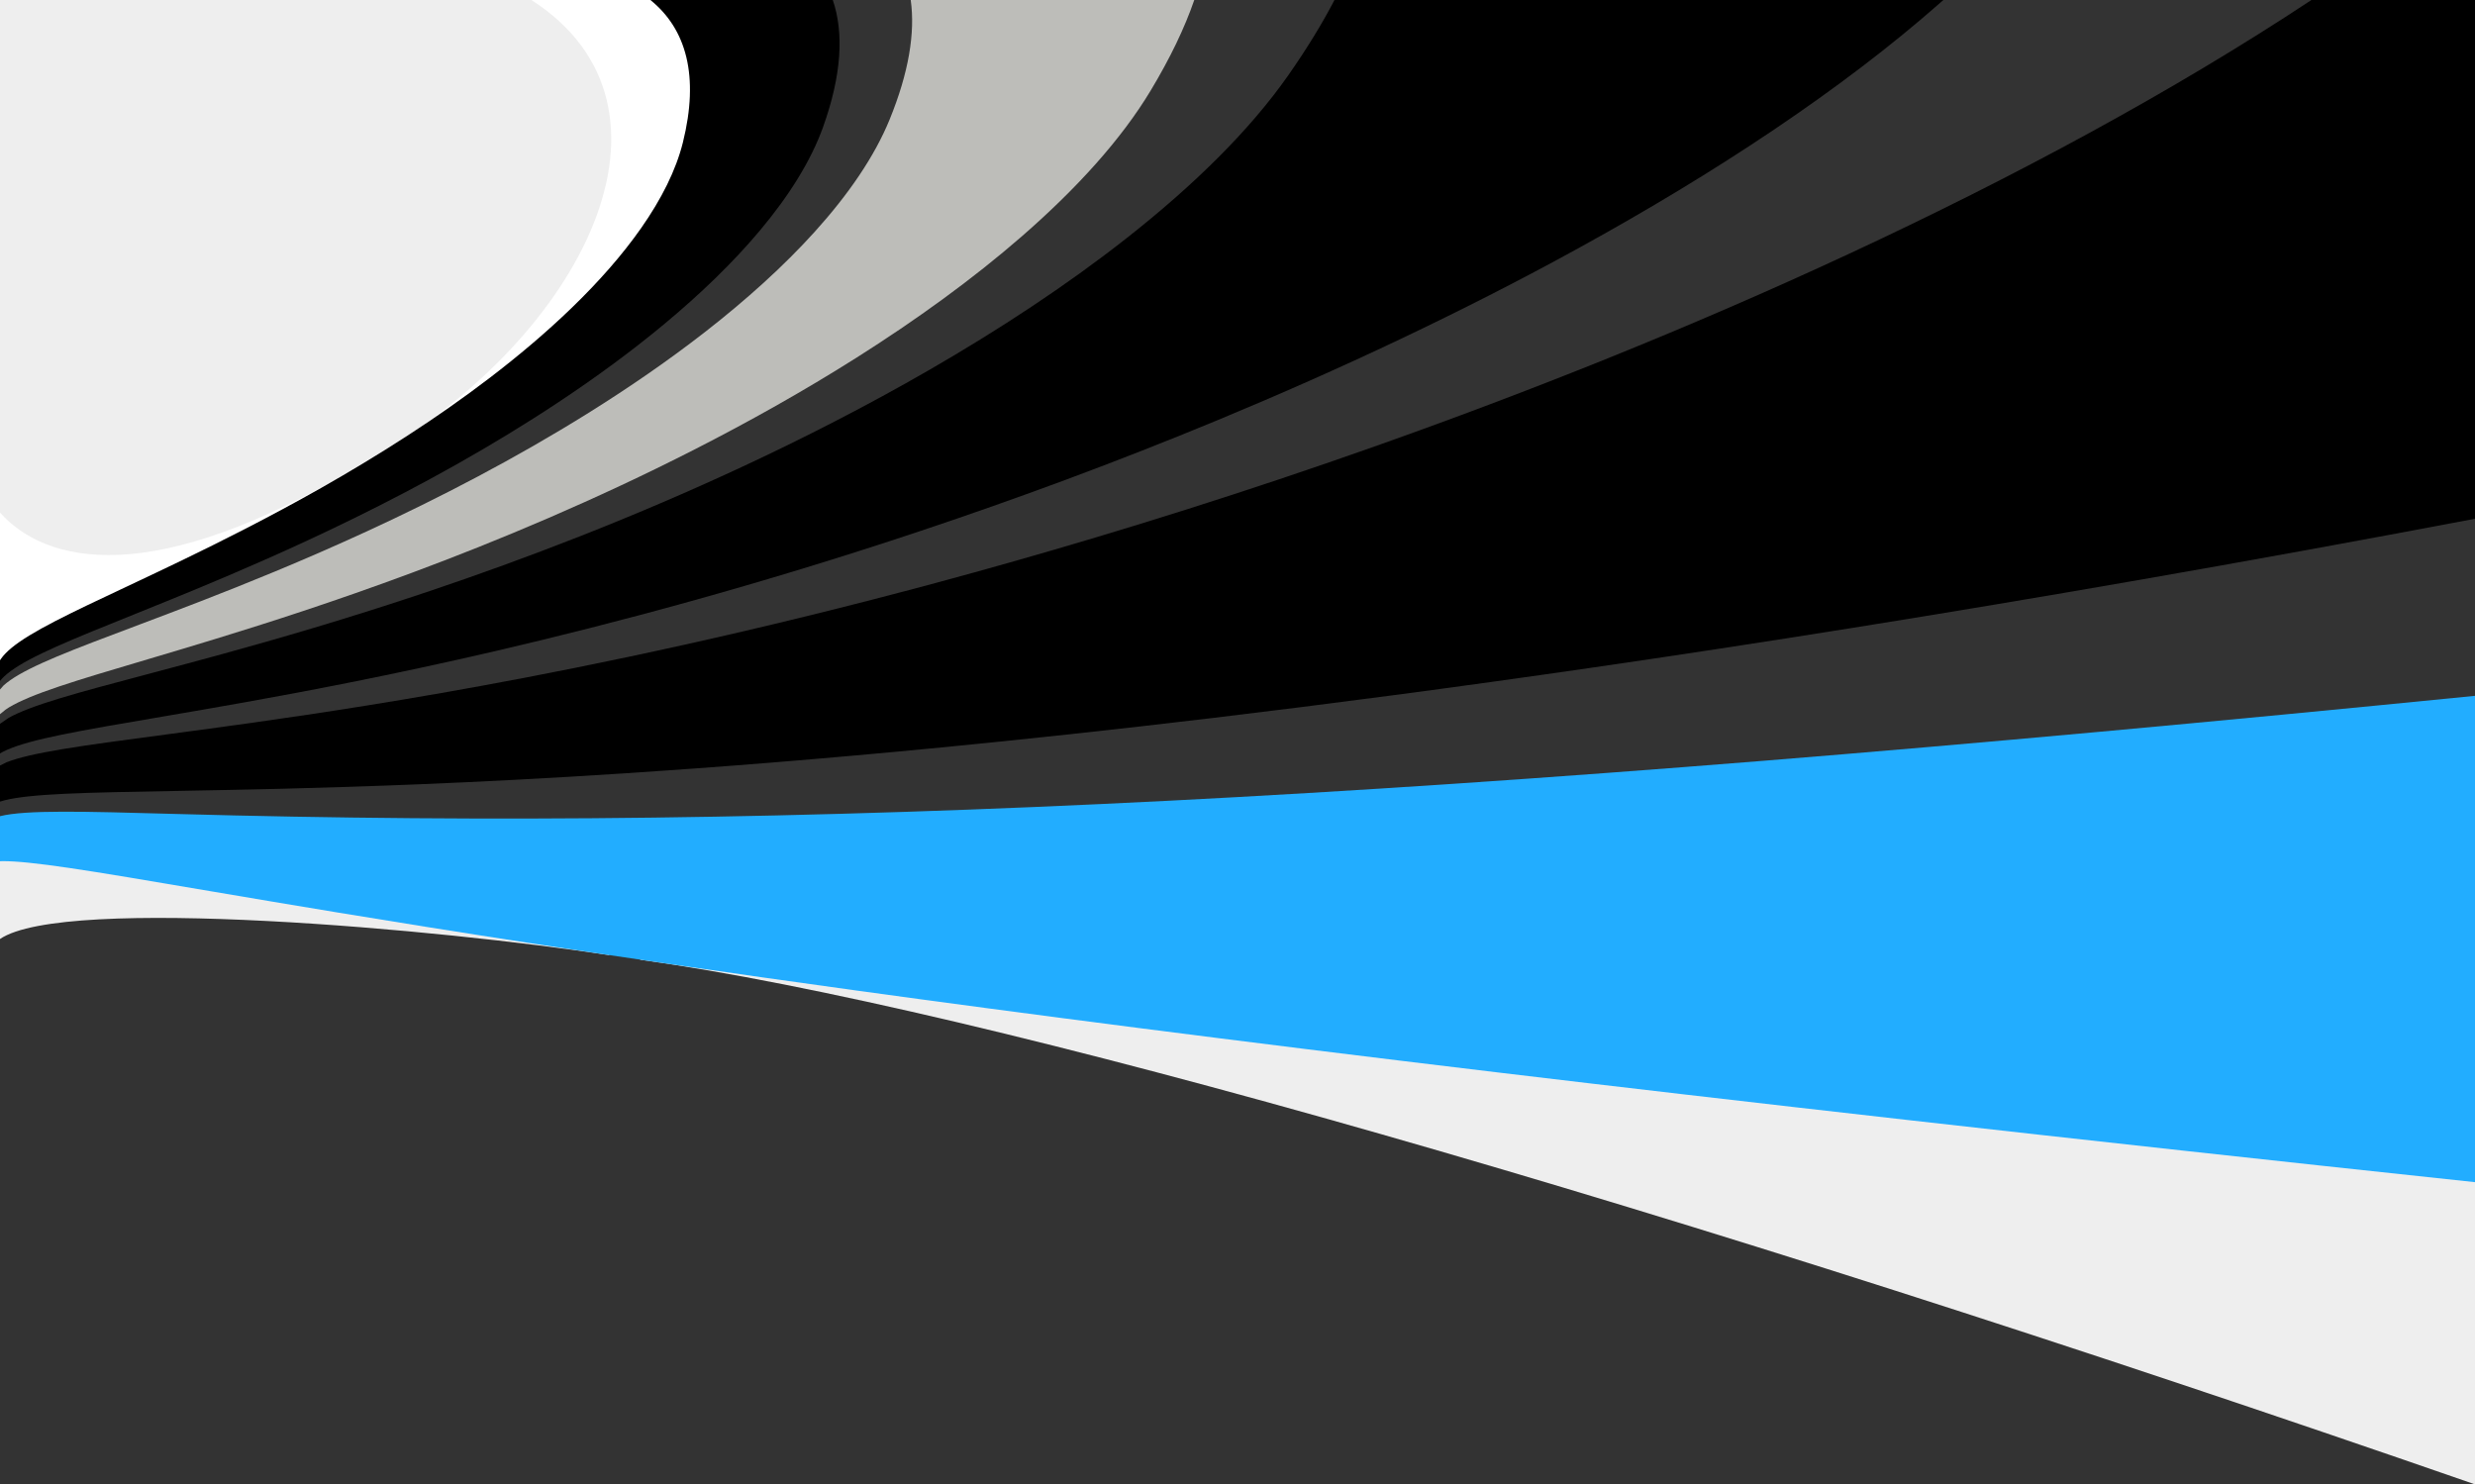 <?xml version="1.0" encoding="UTF-8"?>
<svg id="Layer_2" data-name="Layer 2" xmlns="http://www.w3.org/2000/svg" viewBox="0 0 6000 3598.49">
  <rect x="0" y="0" width="6000" height="3598.49" fill="#333333" stroke="none"/>
  <defs>
    <style>
      .cls-1 {
        fill: #eee;
      }

      .cls-2 {
        fill: #fff;
      }

      .cls-3 {
        fill: #bdbdb9;
      }

      .cls-4 {
        fill: #22adff;
      }
    </style>
  </defs>
  <g id="Layer_1-2" data-name="Layer 1">
    <path class="cls-1" d="M1477.21,2315.5c-401.65-61.76-1320.81-145.97-1477.21-39.1v-247.99l1447.6,143.55,29.61,143.55Z"/>
    <path class="cls-1" d="M1550.96,2326.45c832.29,116.48,2477.64,587.68,4449.04,1272.04v-1272.04l-4182.19-96.68-266.85,96.68Z"/>
    <path class="cls-1" d="M0,1621.45c132.67-115.08,297.02-149.26,699.75-352.04,402.73-202.77,543.54-276,830.81-566.07C1817.81,413.26,1817.81,0,1817.81,0H0V1621.45Z"/>
    <path class="cls-2" d="M879.82,1123.64C367.42,1432.76,109.94,1365.17,0,1242.66v378.79s125.22-93.88,320.49-170.85c195.26-76.98,568.89-296.65,568.89-296.65l-9.55-30.3Z"/>
    <path class="cls-2" d="M908.91,1105.94C1410.86,815.99,1693.89,261.24,1288.35,0h529.46s-9.86,287.94-107.02,511.83c-97.16,223.89-513.87,574.27-801.89,594.11Z"/>
    <g>
      <path class="cls-4" d="M422.71,1973.15c-220.43-6.13-360.56-10.02-422.71,5.51v109.27c1.97-.22,3.69-.25,5.45-.26,17.19-.14,38.77,1.22,64.48,3.83,27.54,2.8,60.18,7.09,97.73,12.61,40.86,6.02,88.12,13.59,141.7,22.47,59.4,9.84,127.5,21.44,204.5,34.51,87.31,14.82,187.68,31.81,301.86,50.62,133.23,21.95,288.4,46.91,467.85,74.46,217.9,33.46,478.72,71.84,790.23,114.8,401.9,55.43,909.59,121.42,1556.36,198.81,142.74,17.08,293.34,34.85,452.35,53.34,170.64,19.84,351.55,40.57,543.55,62.25,207.34,23.41,428.48,48,664.63,73.87,221.79,24.3,457.81,49.82,709.31,76.66V1686.87c-2542.7,253.64-4040.51,329.01-5577.29,286.28Z"/>
      <path d="M5603.45,0c-335.21,221.78-720.83,429.28-1122.19,615.85-385.84,179.36-777.25,335.17-1151.33,467.36-309.94,109.53-606.57,202.34-881.37,280.21-231.44,65.58-448.21,120.8-647.04,167.18-193.78,45.21-372.08,82.38-532.92,113.1-138.21,26.39-264.95,48.28-379.31,66.66-100.36,16.13-192.24,29.72-275.1,41.41-74.06,10.45-141.69,19.5-202.49,27.59-55.21,7.34-105.34,13.97-150.08,20.2-41.21,5.74-78.25,11.2-110.81,16.63-30.38,5.07-57.16,10.17-80.03,15.52-21.6,5.05-39.93,10.37-54.67,16.15-6.82,3.29-12.01,5.86-16.1,7.97v87.44c3.73-1.19,7.71-2.32,12.01-3.38,15.69-3.87,35.27-6.92,58.44-9.38,24.64-2.62,53.63-4.6,86.68-6.17,35.63-1.7,76.41-2.94,122.11-4.01,49.99-1.17,106.49-2.15,169.3-3.28,69.91-1.26,148.58-2.74,235.9-4.91,99.14-2.47,210.95-5.89,335.46-11,144.89-5.95,309.55-14.31,494.37-26.37,221.93-14.47,477.65-34.59,768.4-62.82,200.88-19.51,420.62-43.1,659.72-71.67,277.25-33.13,583.18-73.27,918.57-121.93,397.54-57.68,840.81-127.95,1330.89-213.49,255.34-44.57,524.75-93.53,808.15-147.23V0h-396.55Z"/>
      <path d="M70.87,1799.45c22.3-6.14,48.36-12.15,77.88-18.23,31.58-6.5,67.43-13.15,107.23-20.2,43.1-7.63,91.27-15.8,144.16-24.81,58.05-9.9,122.38-20.92,192.55-33.48,78.15-13.99,164.36-30.05,257.98-48.75,106.02-21.18,222.66-45.98,348.81-75.27,145.51-33.79,305.09-73.88,476.41-121.55,173.71-48.34,360.49-104.75,556.81-170.33,229.48-76.66,472.24-165.92,720.17-268.72,292.75-121.38,590.12-260.56,873.45-416.33,333.77-183.51,638.56-384.77,877.21-595.01,2.56-2.26,5.1-4.51,7.64-6.76h-1476.05c-29.78,57.29-66.96,118.07-111.93,182.37-93.79,134.07-230.17,267.78-393.1,395.82-145.11,114.03-308,220.96-477.83,318.92-149.79,86.39-303.41,164.89-454.7,235.3-133.59,62.17-264.97,117.84-390.83,167.38-127.32,50.11-249.2,94.02-363.04,132.4-100.67,33.94-195.56,63.74-283.28,89.97-78.6,23.5-151.98,44.29-219.31,62.81-61.11,16.81-117.7,31.89-169.23,45.57-47.33,12.56-90.75,24.04-129.86,34.71-36.34,9.91-69.26,19.2-98.4,28.07-27.37,8.34-51.63,16.38-72.47,24.32-19.78,7.53-36.64,15.03-50.27,22.67-10.23,6.77-16.6,11.18-20.87,14.37v71.79c5.11-3.05,10.92-6.01,17.44-8.87,14.43-6.35,32.35-12.33,53.43-18.14Z"/>
      <path class="cls-3" d="M71.22,1690.69c20.36-8.46,44.04-17.1,70.71-26.09,28.35-9.56,60.32-19.59,95.56-30.31,37.85-11.51,79.78-23.91,125.37-37.43,49.51-14.69,103.73-30.83,162.1-48.73,64.1-19.66,133.68-41.6,207.9-66.22,82.47-27.35,171.22-58.19,264.82-93,105.24-39.14,217.11-83.48,333.06-133.56,113.8-49.15,231.59-103.86,350.24-164.31,133.25-67.89,267.05-142.76,395.85-224.22,144.57-91.43,281.13-190.06,400.54-294.05,132.6-115.48,240.88-234.77,312.17-353.31,47.66-79.27,82.61-152.41,105.66-219.45h-687.37c11.09,79.69-4.79,176.16-51.19,289.78-36.63,89.66-99.63,181.42-181.61,272.18-75.46,83.54-165.57,164.62-264.29,241.63-89.84,70.08-185.85,136.03-283.9,197.25-88.93,55.53-179.11,106.9-267.92,154.04-91.96,48.81-182.35,93.03-268.79,132.87-77.95,35.92-152.87,68.37-223.36,97.64-64.11,26.62-124.84,50.73-181.3,72.61-51.84,20.09-100.37,38.41-145,55.21-41.36,15.57-79.62,29.93-114.34,43.28-32.49,12.49-62.1,24.19-88.47,35.27-24.9,10.46-47.08,20.44-66.22,30.09-18.24,9.2-33.85,18.17-46.52,27.05-6.01,4.21-11.37,8.42-16.06,12.63-3.63,4.02-6.53,7.29-8.87,10.03v59.81c11.79-10.21,16.67-13.46,22.01-16.66,13.36-8.02,29.87-15.96,49.22-24Z"/>
      <path d="M10.12,1639.9c4.6-4.32,9.88-8.63,15.78-12.97,12.44-9.14,27.75-18.41,45.62-27.95,18.73-10,40.42-20.37,64.74-31.25,25.72-11.51,54.56-23.68,86.16-36.68,33.72-13.86,70.81-28.76,110.82-44.88,43.09-17.36,89.84-36.25,139.65-56.88,54.11-22.42,112.15-47.03,173.21-74.08,66.92-29.64,137.78-62.34,211.18-98.35,81.06-39.76,165.4-83.63,250.73-131.75,82.01-46.24,164.8-96.33,245.94-150.14,88.99-59.01,175.48-122.17,255.72-188.84,87.67-72.84,166.87-149.03,232.31-227.04,70.68-84.26,123.93-168.99,153.43-251.4,44.77-125.1,50.8-227.44,23.47-307.69h-442.15c87.33,70.49,118.84,184.57,78.72,345.47-16.79,67.31-51.95,137.15-101.15,207.44-46.13,65.9-103.88,131.14-169.4,194.41-60.75,58.67-127.56,115.07-197.51,168.55-64.55,49.35-131.42,95.95-198.56,139.57-70.65,45.89-141.42,88.37-210.28,127.4-62.97,35.7-124.39,68.54-182.94,98.66-53.87,27.7-105.47,53.18-153.93,76.6-44.9,21.69-87.32,41.71-126.62,60.22-36.69,17.27-70.87,33.32-102.07,48.29-29.37,14.09-56.27,27.3-80.34,39.78-22.84,11.84-43.27,23.09-60.96,33.87-16.92,10.31-31.46,20.27-43.29,29.98-5.62,4.62-10.65,9.19-15.05,13.74-4.33,4.47-8.05,8.93-11.14,13.37-.79,1.13-1.53,2.26-2.23,3.4v50.04c2.91-3.63,6.27-7.25,10.12-10.86Z"/>
    </g>
  </g>
</svg>